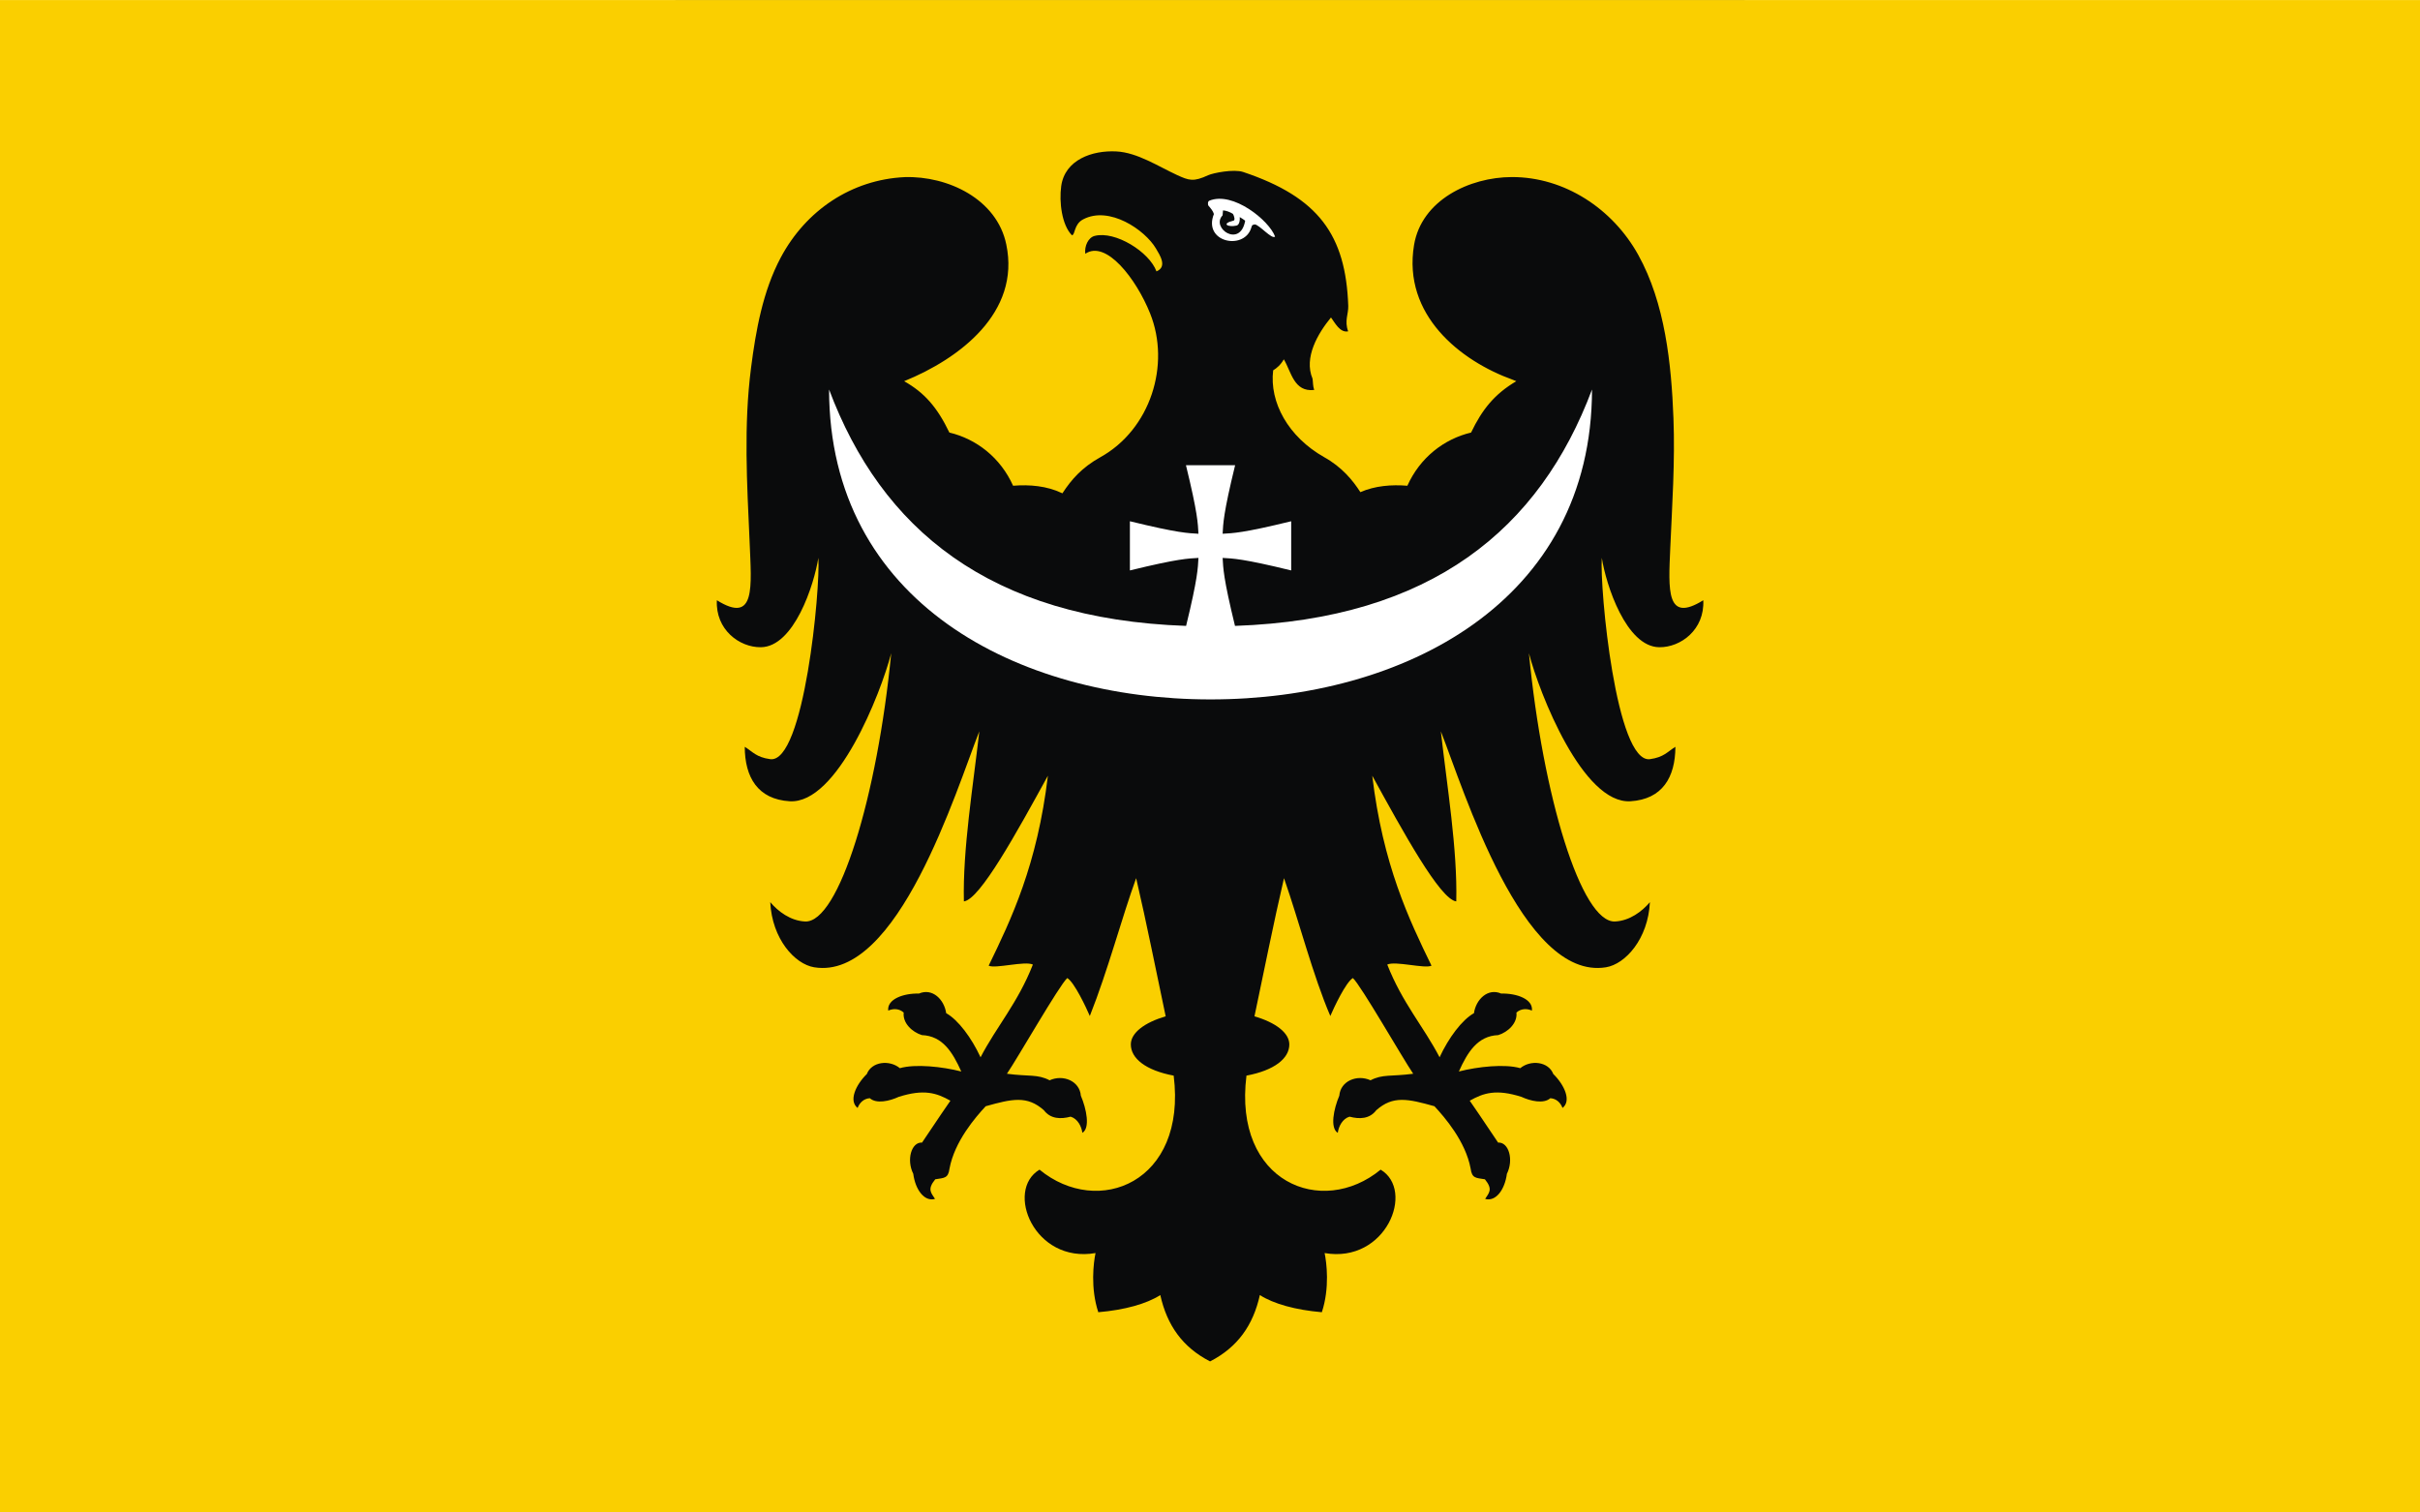 <?xml version="1.0" encoding="UTF-8" standalone="no"?>
<!-- Creator: CorelDRAW -->
<svg
   xmlns:dc="http://purl.org/dc/elements/1.1/"
   xmlns:cc="http://web.resource.org/cc/"
   xmlns:rdf="http://www.w3.org/1999/02/22-rdf-syntax-ns#"
   xmlns:svg="http://www.w3.org/2000/svg"
   xmlns="http://www.w3.org/2000/svg"
   xmlns:sodipodi="http://sodipodi.sourceforge.net/DTD/sodipodi-0.dtd"
   xmlns:inkscape="http://www.inkscape.org/namespaces/inkscape"
   xml:space="preserve"
   width="800"
   height="500"
   style="shape-rendering:geometricPrecision; text-rendering:geometricPrecision; image-rendering:optimizeQuality; fill-rule:evenodd; clip-rule:evenodd"
   viewBox="0 0 210 297"
   id="svg2"
   sodipodi:version="0.32"
   inkscape:version="0.45.1"
   sodipodi:docname="POL województwo dolnośląskie flag.svg"
   inkscape:output_extension="org.inkscape.output.svg.inkscape"
   sodipodi:docbase="C:\Users\Mistrz\Desktop"
   version="1.0"><rect x="0" y="0" width="210" height="297" fill="#808080" stroke="none"/><sodipodi:namedview
   inkscape:window-height="480"
   inkscape:window-width="640"
   inkscape:pageshadow="2"
   inkscape:pageopacity="0.0"
   guidetolerance="10.0"
   gridtolerance="10.0"
   objecttolerance="10.0"
   borderopacity="1.0"
   bordercolor="#666666"
   pagecolor="#ffffff"
   id="base" />
 <defs
   id="defs4">
  <style
   type="text/css"
   id="style6">
   
    .fil1 {fill:#0A0B0C}
    .fil0 {fill:#FACF00}
    .fil2 {fill:white}
   
  </style>
 </defs>
 <g
   id="Warstwa_x0020_1"
   transform="matrix(2.263,0,0,2.263,-132.6,-187.534)">
  <rect
   class="fil0"
   y="82.875"
   width="210"
   height="131.25"
   id="rect10"
   x="0"
   style="fill:#facf00" />
  <g
   id="_75731968">
   <path
   id="_75732112"
   class="fil1"
   d="M 122.119,125.019 C 123.214,122.574 125.308,120.957 127.647,120.403 C 128.609,118.402 129.673,117.07 131.571,115.946 C 131.538,115.933 131.505,115.92 131.472,115.906 C 131.472,115.906 131.472,115.906 131.472,115.906 C 131.439,115.893 131.406,115.88 131.374,115.867 C 131.374,115.867 131.373,115.867 131.373,115.867 C 131.34,115.853 131.308,115.84 131.275,115.826 C 131.275,115.826 131.275,115.826 131.275,115.826 C 126.721,114.191 121.694,110.206 122.698,104.135 C 123.342,100.245 127.499,98.243 131.179,98.233 C 135.77,98.222 139.938,100.994 142.151,104.981 C 144.483,109.183 145.029,114.456 145.208,119.16 C 145.351,122.915 145.097,126.671 144.932,130.42 C 144.769,134.104 144.568,136.965 147.796,134.954 C 147.925,137.501 145.844,139.053 143.979,139.031 C 141.098,138.998 139.351,133.6 138.991,131.274 C 138.799,133.911 140.226,149.151 143.174,148.743 C 144.383,148.576 144.692,148.092 145.377,147.673 C 145.369,150.316 144.246,152.229 141.475,152.397 C 137.349,152.646 133.582,143.063 132.667,139.551 C 133.867,151.948 137.216,162.973 140.143,162.829 C 141.416,162.766 142.477,161.96 143.164,161.153 C 143.011,164.339 141.04,166.526 139.353,166.803 C 132.089,167.989 127.015,151.386 125.024,146.328 C 125.56,151.101 126.47,156.554 126.362,161.085 C 124.963,160.923 121.752,155.058 119.073,150.182 C 119.993,157.923 122.266,162.662 124.213,166.664 C 123.636,166.951 121.066,166.23 120.374,166.567 C 121.687,169.908 123.516,171.925 124.915,174.613 C 125.691,172.935 126.855,171.366 127.897,170.785 C 128.069,169.595 129.098,168.577 130.258,169.083 C 131.637,169.05 133.041,169.58 132.927,170.561 C 132.475,170.363 131.968,170.384 131.583,170.733 C 131.686,171.647 130.85,172.426 130.006,172.688 C 128.206,172.759 127.34,174.176 126.587,175.846 C 128.246,175.42 130.577,175.173 131.917,175.557 C 132.817,174.812 134.364,174.979 134.782,176.064 C 135.767,177.029 136.366,178.405 135.583,179.008 C 135.41,178.545 135.041,178.196 134.523,178.164 C 133.947,178.68 132.795,178.407 132.022,178.048 C 129.836,177.353 128.737,177.7 127.531,178.38 C 128.672,180.023 129.607,181.464 129.993,182.014 C 130.919,181.954 131.365,183.511 130.754,184.726 C 130.577,186.093 129.797,187.167 128.868,186.902 C 129.195,186.378 129.572,186.088 128.848,185.2 C 128.064,185.071 127.724,185.13 127.608,184.267 C 127.17,181.903 125.348,179.808 124.469,178.86 C 122.15,178.211 120.868,177.923 119.419,179.208 C 118.847,179.963 117.977,179.998 117.102,179.765 C 116.494,179.943 116.157,180.601 116.08,181.169 C 115.394,180.754 115.719,179.106 116.213,177.947 C 116.316,176.654 117.768,176.081 118.924,176.609 C 119.968,176.061 120.701,176.297 122.626,176.041 C 121.718,174.713 118.071,168.34 117.391,167.738 C 116.78,168.095 115.738,170.317 115.434,171.029 C 113.924,167.516 112.723,162.806 111.414,159.071 C 110.486,163.055 109.7,167.055 108.852,171.058 C 110.675,171.591 111.876,172.486 111.876,173.497 C 111.876,174.704 110.596,175.746 108.157,176.204 C 106.996,185.472 114.704,188.554 119.8,184.363 C 122.816,186.159 120.263,192.524 114.938,191.6 C 115.112,192.418 115.393,194.634 114.698,196.734 C 112.423,196.539 110.508,196.009 109.319,195.244 C 108.737,197.871 107.388,199.769 105.02,200.991 C 105.013,200.995 105.007,200.998 104.999,201 C 104.99,200.997 104.986,200.995 104.979,200.991 C 102.612,199.769 101.263,197.871 100.681,195.244 C 99.492,196.009 97.577,196.539 95.301,196.734 C 94.607,194.634 94.887,192.418 95.062,191.6 C 89.737,192.524 87.184,186.159 90.2,184.363 C 95.296,188.554 103.003,185.472 101.842,176.204 C 99.404,175.746 98.124,174.704 98.124,173.497 C 98.124,172.486 99.325,171.591 101.148,171.058 C 100.299,167.056 99.514,163.056 98.585,159.071 C 97.326,162.531 96.153,167.036 94.565,171.029 C 94.262,170.317 93.219,168.095 92.608,167.738 C 91.929,168.34 88.281,174.713 87.373,176.041 C 89.299,176.297 90.031,176.061 91.076,176.609 C 92.232,176.081 93.683,176.654 93.787,177.947 C 94.281,179.106 94.606,180.754 93.92,181.169 C 93.842,180.601 93.506,179.943 92.898,179.765 C 92.022,179.998 91.152,179.963 90.581,179.208 C 89.131,177.923 87.85,178.211 85.531,178.86 C 84.652,179.808 82.83,181.903 82.391,184.267 C 82.276,185.13 81.936,185.071 81.152,185.2 C 80.427,186.088 80.805,186.378 81.132,186.902 C 80.203,187.167 79.422,186.093 79.246,184.726 C 78.635,183.511 79.081,181.954 80.007,182.014 C 80.392,181.464 81.328,180.023 82.468,178.38 C 81.263,177.7 80.163,177.353 77.978,178.048 C 77.205,178.407 76.053,178.68 75.477,178.164 C 74.96,178.196 74.59,178.544 74.417,179.008 C 73.634,178.405 74.233,177.029 75.217,176.064 C 75.636,174.979 77.183,174.812 78.083,175.557 C 79.422,175.173 81.753,175.42 83.412,175.846 C 82.66,174.176 81.793,172.759 79.993,172.688 C 79.15,172.426 78.314,171.647 78.416,170.733 C 78.032,170.385 77.525,170.363 77.073,170.561 C 76.959,169.58 78.363,169.05 79.741,169.083 C 80.902,168.577 81.931,169.595 82.102,170.785 C 83.145,171.366 84.309,172.935 85.084,174.613 C 86.484,171.925 88.312,169.908 89.625,166.567 C 88.933,166.23 86.363,166.951 85.787,166.664 C 87.734,162.662 90.007,157.923 90.927,150.182 C 88.248,155.058 85.036,160.923 83.638,161.085 C 83.53,156.554 84.44,151.101 84.976,146.328 C 82.985,151.386 77.911,167.989 70.647,166.803 C 68.96,166.526 66.989,164.339 66.836,161.153 C 67.522,161.96 68.584,162.766 69.856,162.829 C 72.783,162.973 76.132,151.948 77.332,139.551 C 76.418,143.063 72.651,152.646 68.525,152.397 C 65.754,152.229 64.63,150.316 64.623,147.673 C 65.307,148.092 65.617,148.576 66.826,148.743 C 69.774,149.151 71.2,133.911 71.009,131.274 C 70.648,133.6 68.901,138.998 66.02,139.031 C 64.156,139.053 62.075,137.501 62.203,134.954 C 65.59,137.064 65.203,133.811 65.044,129.87 C 64.819,124.822 64.52,119.822 65.17,114.778 C 65.586,111.54 66.193,108.131 67.747,105.216 C 69.931,101.12 73.887,98.454 78.512,98.238 C 82.246,98.126 86.504,100.137 87.317,104.082 C 88.557,109.99 83.262,113.995 78.454,115.946 C 80.207,116.939 81.316,118.192 82.379,120.403 C 84.718,120.957 86.812,122.574 87.907,125.019 C 89.342,124.901 90.844,125.037 92.133,125.652 C 92.133,125.652 92.134,125.652 92.134,125.652 C 92.135,125.653 92.135,125.653 92.136,125.653 C 92.137,125.654 92.138,125.654 92.139,125.655 C 92.139,125.655 92.139,125.655 92.139,125.655 C 92.14,125.655 92.141,125.656 92.142,125.656 C 92.142,125.656 92.142,125.656 92.143,125.656 C 92.147,125.659 92.152,125.661 92.157,125.663 C 92.157,125.663 92.157,125.663 92.157,125.663 C 92.167,125.668 92.177,125.673 92.186,125.678 C 92.187,125.677 92.187,125.676 92.188,125.676 C 92.188,125.675 92.188,125.674 92.189,125.674 C 92.189,125.674 92.189,125.674 92.189,125.674 C 92.191,125.671 92.193,125.668 92.195,125.665 C 92.195,125.665 92.195,125.664 92.196,125.663 C 92.196,125.663 92.197,125.662 92.197,125.662 C 92.197,125.661 92.198,125.66 92.198,125.66 C 92.2,125.657 92.202,125.654 92.204,125.651 C 92.204,125.651 92.204,125.65 92.205,125.65 C 92.966,124.481 93.881,123.432 95.486,122.539 C 99.819,120.13 101.593,114.539 99.796,110.063 C 98.589,107.056 95.973,103.664 94.172,104.89 C 94.087,104.218 94.432,103.479 94.987,103.339 C 96.77,102.881 99.731,104.725 100.348,106.418 C 101.316,106.017 100.64,105.003 100.298,104.424 C 99.346,102.815 96.252,100.697 93.977,101.909 C 93.171,102.336 93.312,103.245 93.013,103.285 C 92.127,102.383 91.896,100.388 92.082,99.026 C 92.396,96.726 94.78,95.898 96.877,96.01 C 98.685,96.105 100.498,97.303 102.117,98.049 C 103.182,98.538 103.553,98.665 104.835,98.074 C 105.255,97.88 107.052,97.518 107.877,97.795 C 114.411,99.987 116.775,103.254 116.99,109.416 C 117.014,110.112 116.642,110.722 116.983,111.619 C 116.257,111.772 115.814,110.835 115.491,110.418 C 114.369,111.781 113.114,113.891 113.891,115.729 C 113.942,116.078 113.911,116.331 114.033,116.707 C 112.273,116.904 112.054,115.148 111.4,114.048 C 111.12,114.537 110.794,114.807 110.474,115.005 C 110.139,117.785 111.782,120.774 114.899,122.539 C 116.454,123.403 117.4,124.571 118.041,125.575 C 119.309,125.018 120.752,124.907 122.119,125.019 L 122.119,125.019 z "
   style="fill:#0a0b0c" />
   <path
   id="_75732040"
   class="fil2"
   d="M 138.141,116.668 C 138.123,135.101 121.791,143.559 105.04,143.559 C 88.29,143.559 71.958,135.101 71.94,116.668 C 76.467,128.73 85.821,136.585 102.919,137.18 C 103.94,133 103.94,132.167 103.992,131.281 C 103.104,131.334 102.267,131.334 98.043,132.367 C 98.043,130.944 98.043,129.522 98.043,128.1 C 102.267,129.133 103.104,129.133 103.992,129.185 C 103.94,128.296 103.94,127.46 102.907,123.236 C 104.329,123.236 105.751,123.236 107.174,123.236 C 106.141,127.46 106.141,128.296 106.089,129.185 C 106.978,129.133 107.814,129.133 112.038,128.1 C 112.038,129.522 112.038,130.944 112.038,132.367 C 107.814,131.334 106.978,131.334 106.089,131.281 C 106.141,132.167 106.141,133 107.162,137.18 C 124.26,136.585 133.614,128.73 138.141,116.668 z M 108.552,102.7 C 108.66,102.388 108.602,102.411 108.876,102.341 C 109.294,102.382 110.366,103.674 110.64,103.398 C 110.135,102.01 106.987,99.436 104.932,100.286 C 104.784,100.347 104.794,100.643 104.864,100.723 C 105.045,100.928 105.268,101.192 105.332,101.441 C 104.365,103.877 107.886,104.612 108.552,102.7 L 108.552,102.7 z "
   style="fill:#ffffff" />
   <path
   id="_75731896"
   class="fil1"
   d="M 108.046,102.019 C 107.621,104.431 105.039,102.652 106.087,101.554 C 106.087,101.45 106.113,101.225 106.121,101.126 C 106.355,101.129 106.757,101.271 106.984,101.433 C 107.099,101.606 107.182,101.976 107.046,102.01 C 105.898,102.294 106.581,102.603 107.293,102.445 C 107.561,102.386 107.6,101.928 107.573,101.706 C 107.714,101.784 107.941,101.938 108.046,102.019 z "
   style="fill:#0a0b0c" />
  </g>
 </g>
</svg>